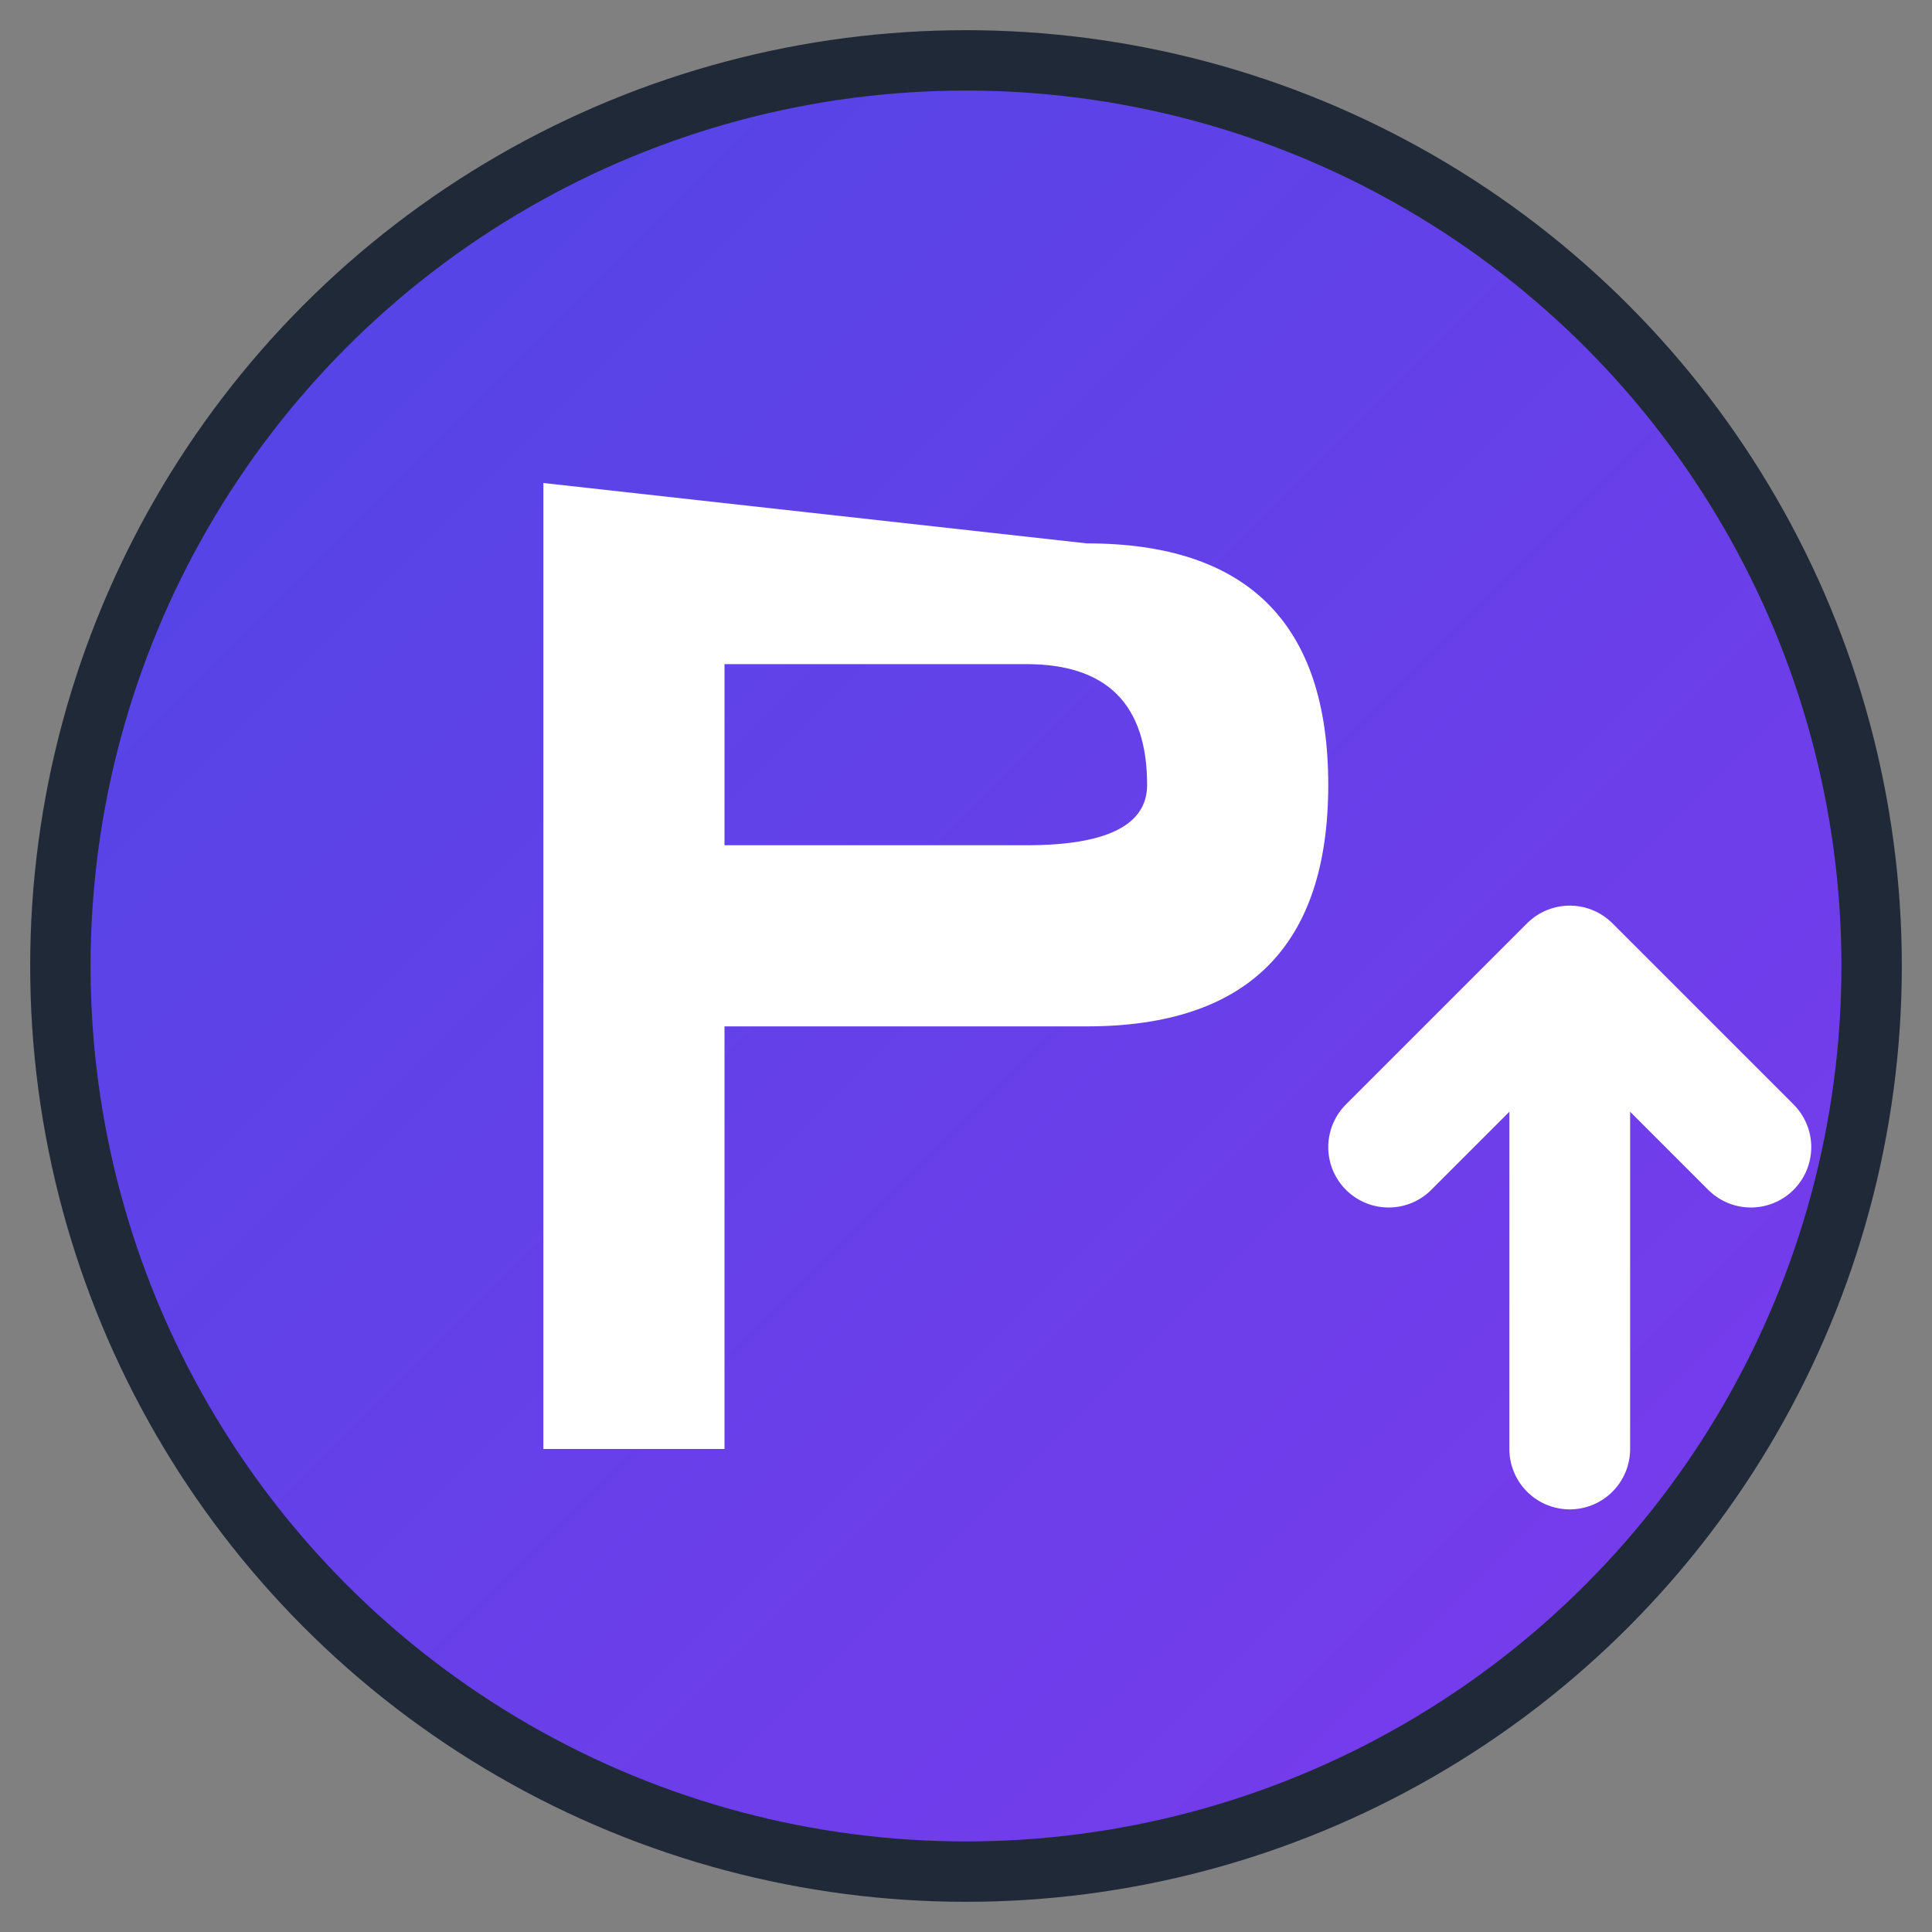 <svg xmlns="http://www.w3.org/2000/svg" viewBox="0 0 32 32" width="32" height="32">
  <rect x="0" y="0" width="32" height="32" fill="#808080" stroke="none"/>
  <defs>
    <linearGradient id="grad1" x1="0%" y1="0%" x2="100%" y2="100%">
      <stop offset="0%" style="stop-color:#4f46e5;stop-opacity:1" />
      <stop offset="100%" style="stop-color:#7c3aed;stop-opacity:1" />
    </linearGradient>
  </defs>
  
  <!-- Background circle -->
  <circle cx="16" cy="16" r="15" fill="url(#grad1)" stroke="#1f2937" stroke-width="1"/>
  
  <!-- Letter P with modern design -->
  <path d="M 9 8 L 9 24 L 12 24 L 12 17 L 18 17 Q 22 17 22 13 Q 22 9 18 9 L 9 8 Z M 12 11 L 17 11 Q 19 11 19 13 Q 19 14 17 14 L 12 14 Z" 
        fill="white" 
        stroke="none"/>
  
  <!-- Upward arrow element (growth/progress) -->
  <path d="M 23 19 L 26 16 L 29 19 M 26 16 L 26 24" 
        stroke="white" 
        stroke-width="2" 
        stroke-linecap="round" 
        stroke-linejoin="round" 
        fill="none"/>
</svg>